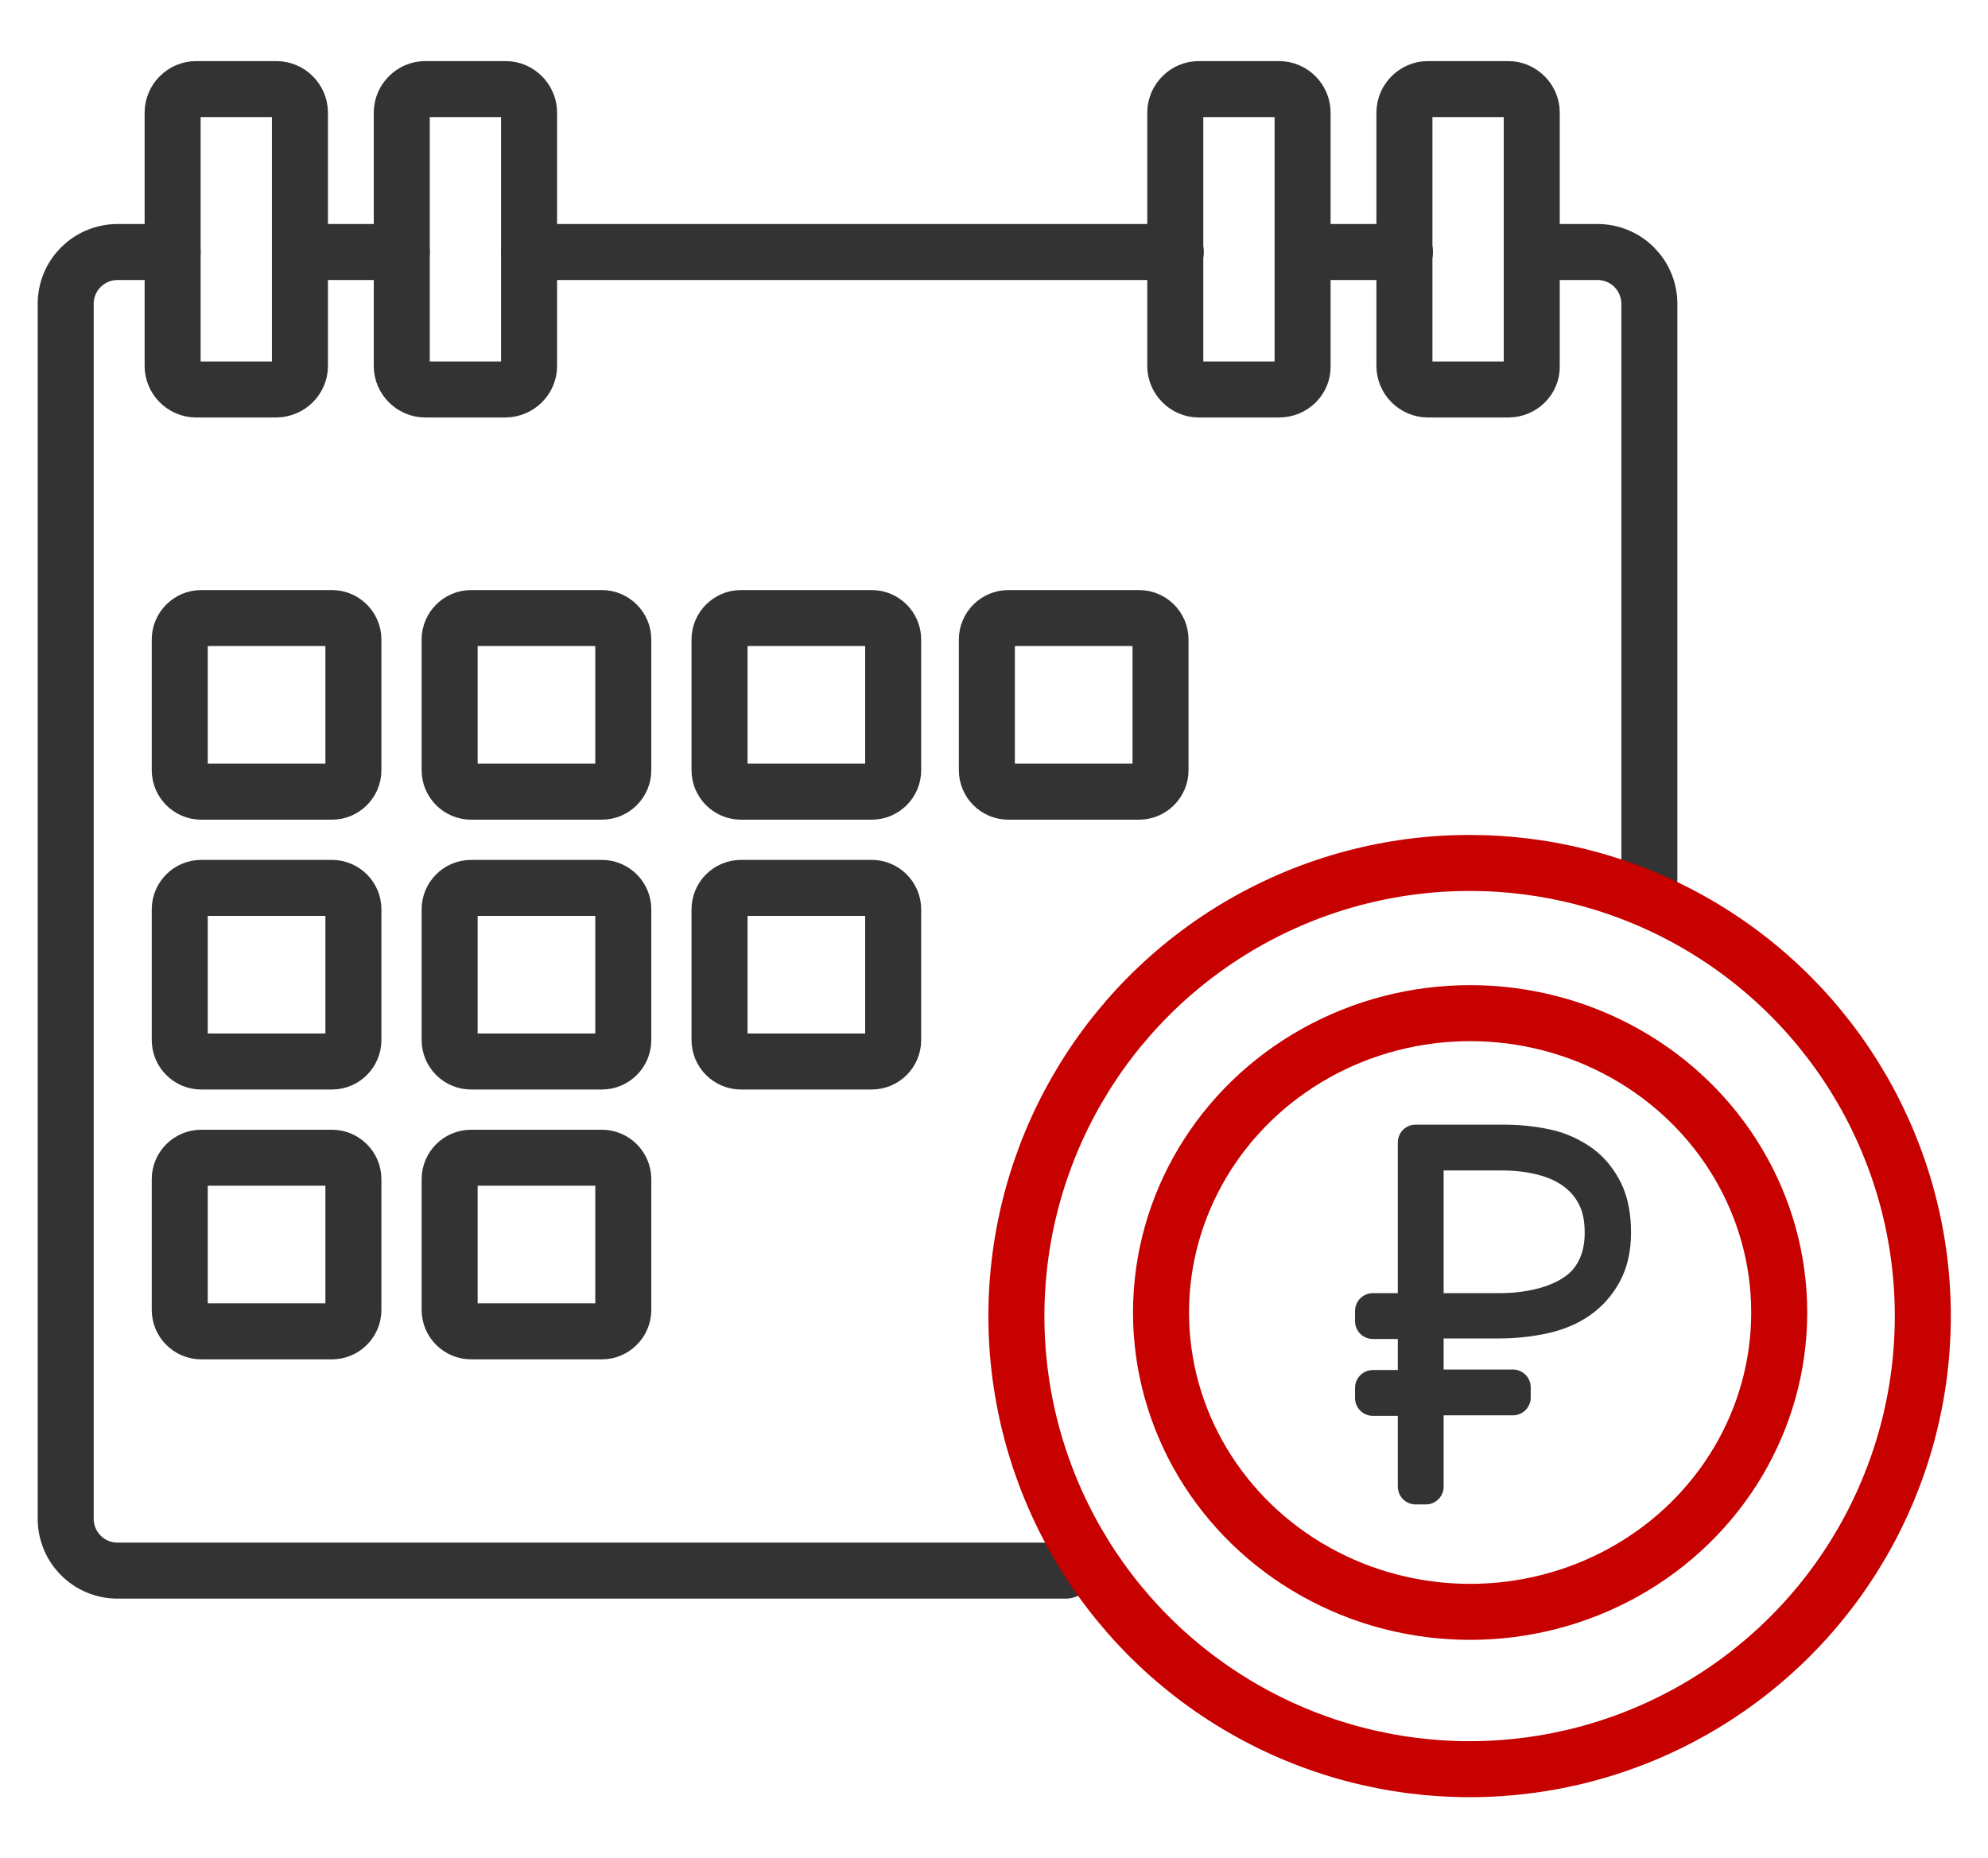<?xml version="1.0" encoding="UTF-8"?> <!-- Generator: Adobe Illustrator 24.2.3, SVG Export Plug-In . SVG Version: 6.00 Build 0) --> <svg xmlns="http://www.w3.org/2000/svg" xmlns:xlink="http://www.w3.org/1999/xlink" id="Layer_1" x="0px" y="0px" viewBox="0 0 390.4 365" style="enable-background:new 0 0 390.4 365;" xml:space="preserve"> <style type="text/css"> .st0{fill:none;stroke:#333333;stroke-width:12;stroke-linecap:round;stroke-linejoin:round;stroke-miterlimit:10;} .st1{fill:none;stroke:#C60100;stroke-width:12;stroke-linecap:round;stroke-linejoin:round;stroke-miterlimit:10;} .st2{fill:none;stroke:#333333;stroke-width:11;stroke-linecap:round;stroke-linejoin:round;stroke-miterlimit:10;} .st3{fill:none;stroke:#C60100;stroke-width:11;stroke-linecap:round;stroke-linejoin:round;stroke-miterlimit:10;} .st4{fill:none;stroke:#333333;stroke-width:7;stroke-linecap:round;stroke-linejoin:round;stroke-miterlimit:10;} .st5{fill:none;stroke:#C60100;stroke-width:9;stroke-miterlimit:10;} .st6{fill:none;stroke:#333333;stroke-width:9;stroke-miterlimit:10;} .st7{fill:none;stroke:#333333;stroke-width:12;stroke-miterlimit:10;} .st8{fill:none;stroke:#333333;stroke-width:12;stroke-linecap:round;stroke-miterlimit:10;} .st9{fill:none;stroke:#333333;stroke-width:14;} .st10{fill:none;stroke:#C60100;stroke-width:14;stroke-linecap:round;stroke-linejoin:round;stroke-miterlimit:10;} </style> <path class="st2" d="M300.9,49.5h12.8c5.7,0,10.2,4.6,10.2,10.2v112.9"></path> <line class="st2" x1="255.9" y1="49.5" x2="275.9" y2="49.5"></line> <line class="st2" x1="103.9" y1="49.5" x2="230.9" y2="49.5"></line> <line class="st2" x1="58.9" y1="49.5" x2="78.9" y2="49.5"></line> <path class="st2" d="M209.3,308.5H23.1c-5.7,0-10.2-4.6-10.2-10.2V59.7c0-5.7,4.6-10.2,10.2-10.2h10.8"></path> <path class="st2" d="M65.2,155.5H39.5c-2.3,0-4.2-1.9-4.2-4.2v-25.7c0-2.3,1.9-4.2,4.2-4.2h25.7c2.3,0,4.2,1.9,4.2,4.2v25.7 C69.4,153.6,67.5,155.5,65.2,155.5z"></path> <path class="st2" d="M118.2,155.5H92.5c-2.3,0-4.2-1.9-4.2-4.2v-25.7c0-2.3,1.9-4.2,4.2-4.2h25.7c2.3,0,4.2,1.9,4.2,4.2v25.7 C122.4,153.6,120.5,155.5,118.2,155.5z"></path> <path class="st2" d="M171.2,155.5h-25.7c-2.3,0-4.2-1.9-4.2-4.2v-25.7c0-2.3,1.9-4.2,4.2-4.2h25.7c2.3,0,4.2,1.9,4.2,4.2v25.7 C175.4,153.6,173.5,155.5,171.2,155.5z"></path> <path class="st2" d="M65.2,208.5H39.5c-2.3,0-4.2-1.9-4.2-4.2v-25.7c0-2.3,1.9-4.2,4.2-4.2h25.7c2.3,0,4.2,1.9,4.2,4.2v25.7 C69.4,206.6,67.5,208.5,65.2,208.5z"></path> <path class="st2" d="M118.2,208.5H92.5c-2.3,0-4.2-1.9-4.2-4.2v-25.7c0-2.3,1.9-4.2,4.2-4.2h25.7c2.3,0,4.2,1.9,4.2,4.2v25.7 C122.4,206.6,120.5,208.5,118.2,208.5z"></path> <path class="st2" d="M171.2,208.5h-25.7c-2.3,0-4.2-1.9-4.2-4.2v-25.7c0-2.3,1.9-4.2,4.2-4.2h25.7c2.3,0,4.2,1.9,4.2,4.2v25.7 C175.4,206.6,173.5,208.5,171.2,208.5z"></path> <path class="st2" d="M65.2,261.5H39.5c-2.3,0-4.2-1.9-4.2-4.2v-25.7c0-2.3,1.9-4.2,4.2-4.2h25.7c2.3,0,4.2,1.9,4.2,4.2v25.7 C69.4,259.6,67.5,261.5,65.2,261.5z"></path> <path class="st2" d="M118.2,261.5H92.5c-2.3,0-4.2-1.9-4.2-4.2v-25.7c0-2.3,1.9-4.2,4.2-4.2h25.7c2.3,0,4.2,1.9,4.2,4.2v25.7 C122.4,259.6,120.5,261.5,118.2,261.5z"></path> <path class="st2" d="M223.7,155.5H198c-2.3,0-4.2-1.9-4.2-4.2v-25.7c0-2.3,1.9-4.2,4.2-4.2h25.7c2.3,0,4.2,1.9,4.2,4.2v25.7 C227.9,153.6,226,155.5,223.7,155.5z"></path> <ellipse class="st3" cx="288.7" cy="257.8" rx="60.7" ry="58.8"></ellipse> <circle class="st3" cx="288.6" cy="258.5" r="89"></circle> <path class="st2" d="M54.2,76.5H38.5c-2.5,0-4.6-2.1-4.6-4.6V22.1c0-2.5,2.1-4.6,4.6-4.6h15.8c2.5,0,4.6,2.1,4.6,4.6v49.8 C58.9,74.4,56.8,76.5,54.2,76.5z"></path> <path class="st2" d="M99.2,76.5H83.5c-2.5,0-4.6-2.1-4.6-4.6V22.1c0-2.5,2.1-4.6,4.6-4.6h15.8c2.5,0,4.6,2.1,4.6,4.6v49.8 C103.9,74.4,101.8,76.5,99.2,76.5z"></path> <path class="st2" d="M251.2,76.5h-15.8c-2.5,0-4.6-2.1-4.6-4.6V22.1c0-2.5,2.1-4.6,4.6-4.6h15.8c2.5,0,4.6,2.1,4.6,4.6v49.8 C255.9,74.4,253.8,76.5,251.2,76.5z"></path> <path class="st2" d="M296.2,76.5h-15.8c-2.5,0-4.6-2.1-4.6-4.6V22.1c0-2.5,2.1-4.6,4.6-4.6h15.8c2.5,0,4.6,2.1,4.6,4.6v49.8 C300.9,74.4,298.8,76.5,296.2,76.5z"></path> <path class="st4" d="M278,292v-17.4h-8.4v-2h8.4v-13.1h-8.4v-2h8.4v-33.1h17.1c3.1,0,6,0.3,8.7,0.9c2.7,0.6,4.9,1.7,6.9,3.1 c1.9,1.4,3.4,3.3,4.5,5.5c1.1,2.3,1.6,5,1.6,8.2c0,3.1-0.6,5.8-1.8,8c-1.2,2.2-2.8,4-4.8,5.4c-2,1.4-4.4,2.4-7.2,3 c-2.8,0.6-5.7,0.9-8.9,0.9H280v13.1h17.1v2H280V292H278z M280,257.5h14.4c2.9,0,5.5-0.3,8-0.9c2.5-0.6,4.7-1.5,6.5-2.7 c1.9-1.2,3.3-2.8,4.3-4.8c1-2,1.5-4.3,1.5-7c0-2.8-0.5-5.2-1.5-7.1c-1-2-2.4-3.6-4.2-4.9c-1.8-1.3-3.9-2.2-6.3-2.8s-5-0.9-7.8-0.9 H280V257.5z"></path> </svg> 